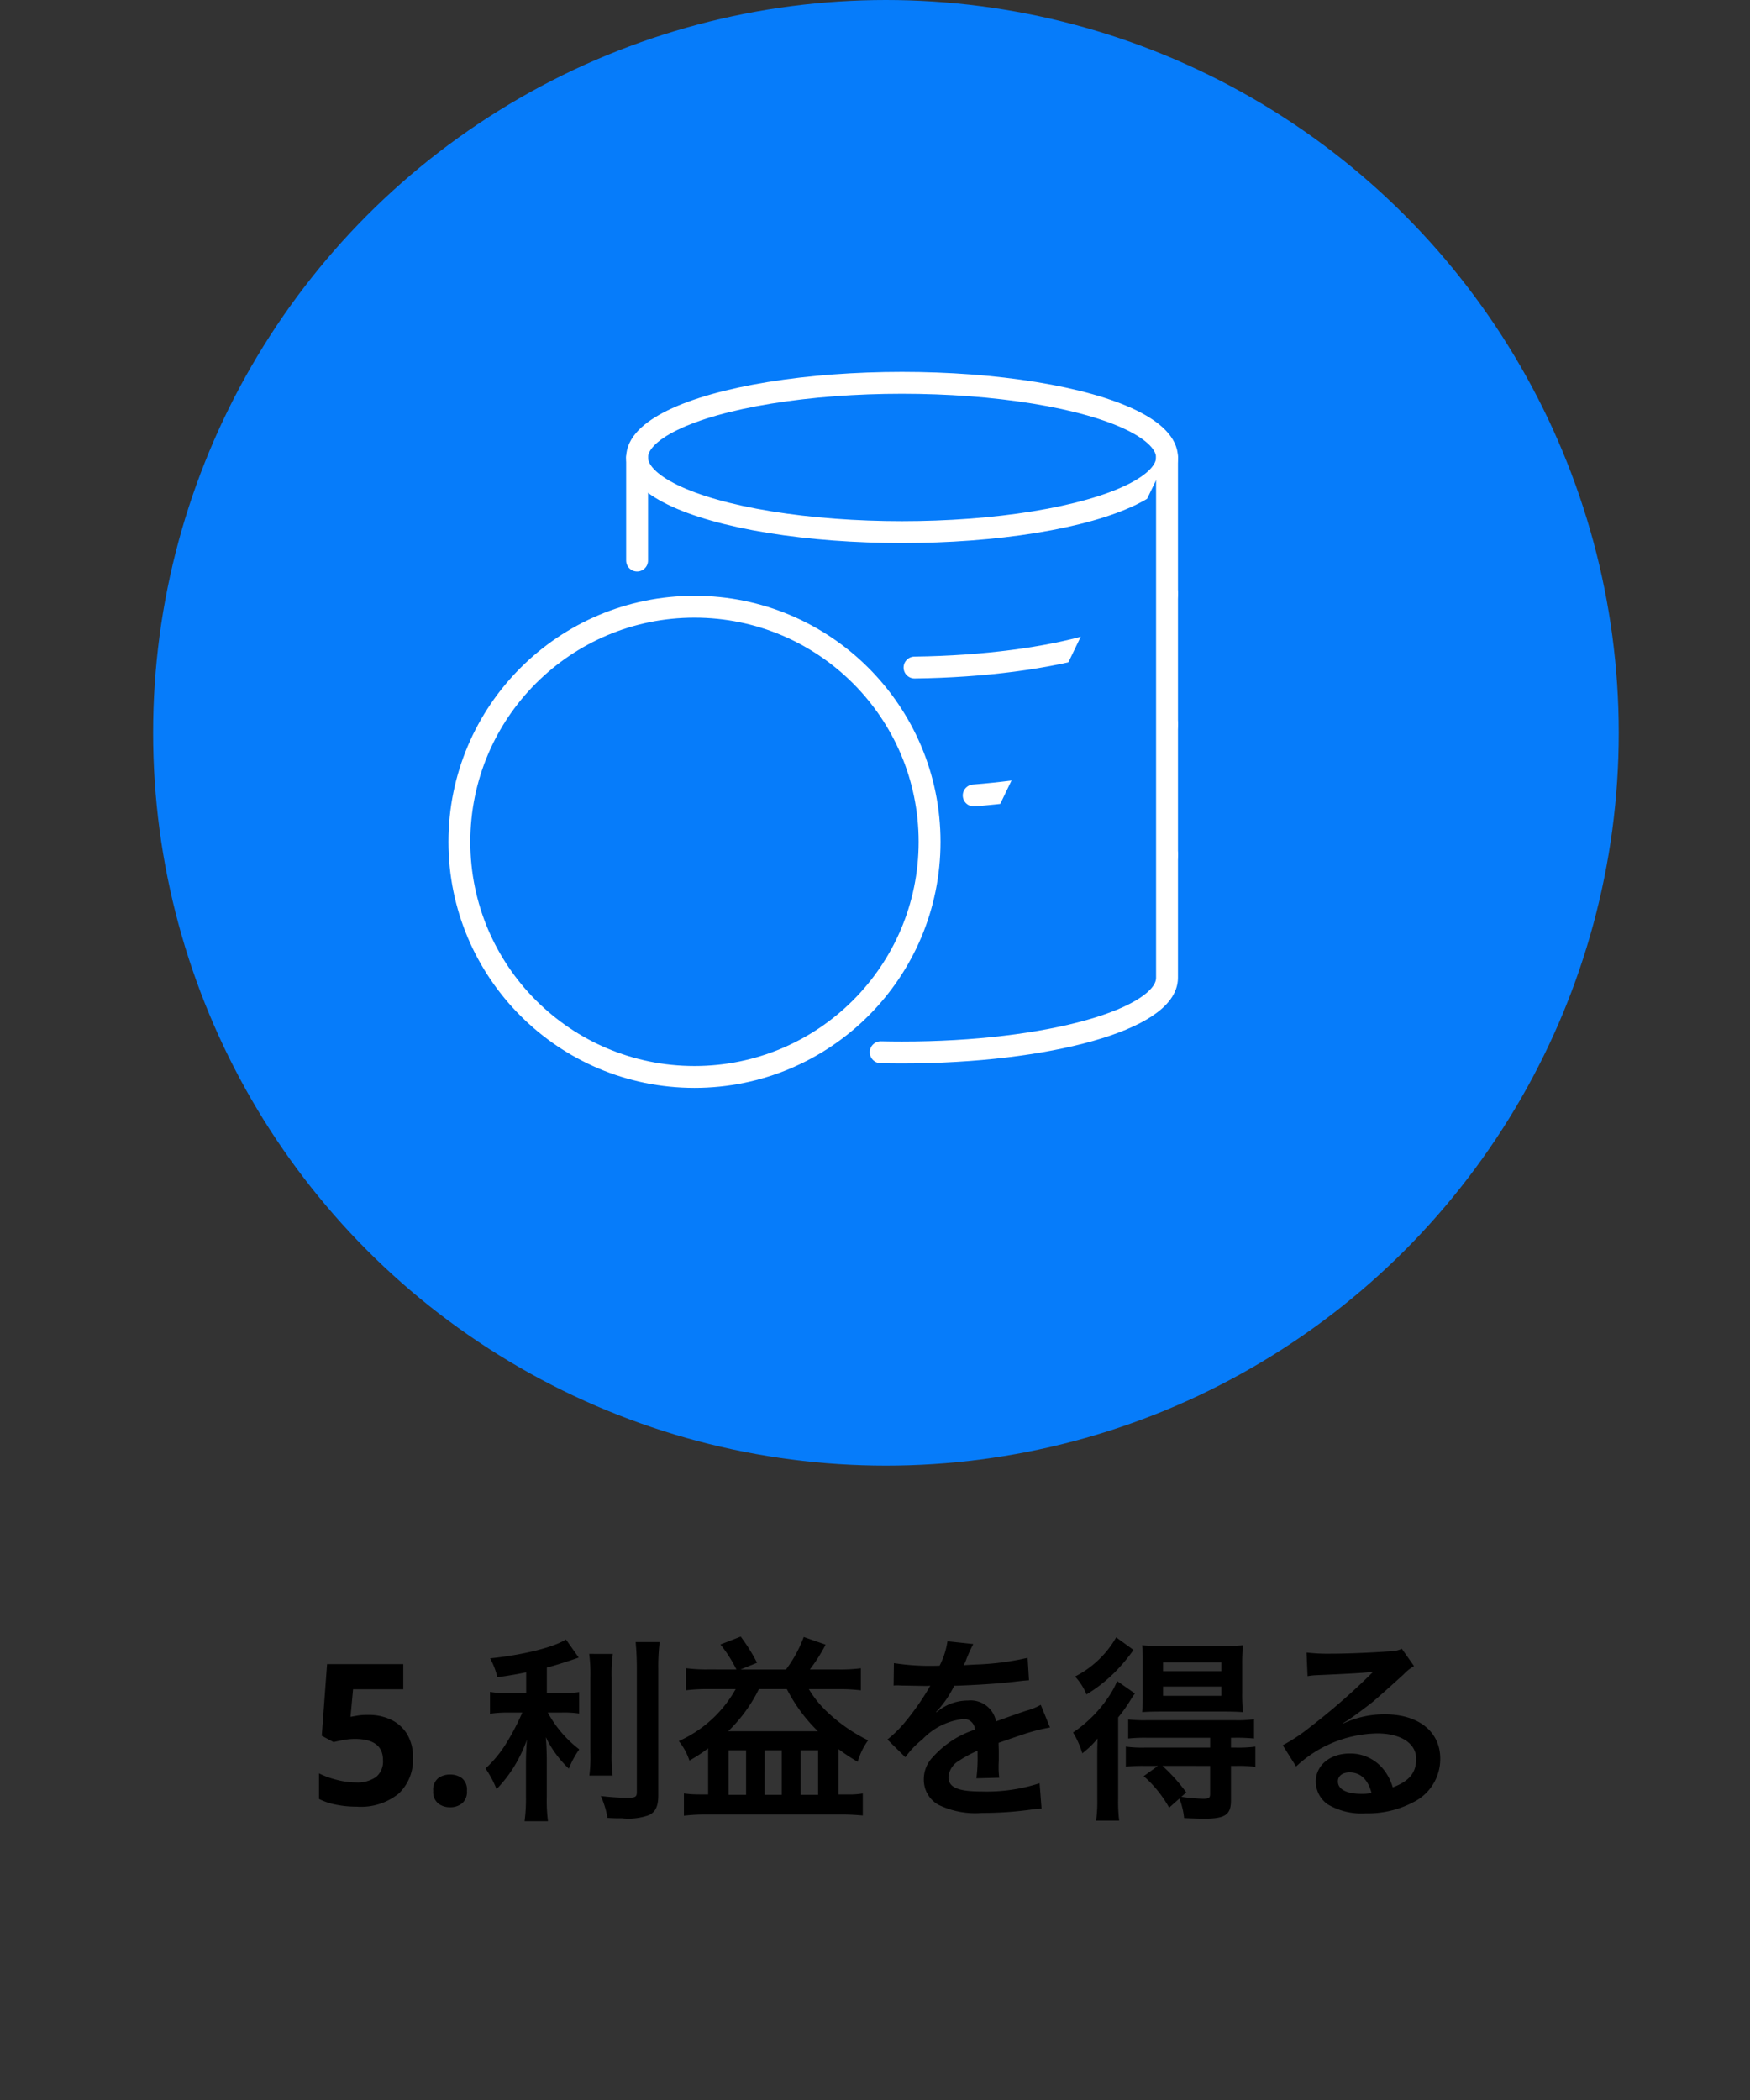 <svg xmlns="http://www.w3.org/2000/svg" width="160" height="192" viewBox="0 0 160 192">
  <rect x="0" y="0" width="160" height="192" fill="#333333" stroke="none"/>
  <g id="pamm_sys_img13" transform="translate(7544 -6173)">
    <path id="パス_30095" data-name="パス 30095" d="M-47.313-8.208a4.683,4.683,0,0,1,2.088.45,3.447,3.447,0,0,1,1.449,1.314A4.022,4.022,0,0,1-43.245-4.3a4.251,4.251,0,0,1-1.3,3.285A5.468,5.468,0,0,1-48.375.18a9.581,9.581,0,0,1-1.9-.18,6,6,0,0,1-1.557-.522v-2.34a7.826,7.826,0,0,0,1.6.585,7.033,7.033,0,0,0,1.764.243,2.964,2.964,0,0,0,1.845-.495,1.825,1.825,0,0,0,.639-1.539q0-1.944-2.574-1.944a5.788,5.788,0,0,0-1.044.1q-.54.1-.9.189l-1.08-.576.486-6.552h6.966v2.3h-4.59l-.234,2.52.657-.117A5.877,5.877,0,0,1-47.313-8.208Zm5.922,6.948a1.354,1.354,0,0,1,.45-1.161,1.794,1.794,0,0,1,1.1-.333,1.765,1.765,0,0,1,1.08.333,1.354,1.354,0,0,1,.45,1.161,1.361,1.361,0,0,1-.45,1.143,1.7,1.7,0,0,1-1.08.351,1.731,1.731,0,0,1-1.1-.351A1.361,1.361,0,0,1-41.391-1.26Zm8.5-8.946h-1.62a8.418,8.418,0,0,1-1.692-.108v2a10.768,10.768,0,0,1,1.656-.108h1.3a21.82,21.82,0,0,1-1.4,2.7,10.933,10.933,0,0,1-1.962,2.412,9.516,9.516,0,0,1,1.008,1.89A12.189,12.189,0,0,0-34.047-3.4,13.427,13.427,0,0,0-32.823-5.94c-.054.612-.09,1.44-.09,2.16V-.774a15.737,15.737,0,0,1-.126,2.286H-30.9a14.968,14.968,0,0,1-.108-2.286V-3.906c0-.918-.036-1.656-.09-2.268a9.947,9.947,0,0,0,2.106,2.88,8.294,8.294,0,0,1,.954-1.764,10.664,10.664,0,0,1-2.88-3.366H-29.6a9.411,9.411,0,0,1,1.548.09V-10.3a8.817,8.817,0,0,1-1.512.09h-1.44v-2.322c.792-.216,1.62-.468,2.916-.918l-1.17-1.656c-1.116.72-3.96,1.422-6.93,1.728a7.2,7.2,0,0,1,.666,1.728c1.08-.162,1.458-.216,2.628-.45Zm5.76-3.582a14.1,14.1,0,0,1,.108,2.178v6.84a13.808,13.808,0,0,1-.09,2.106h2.124a15,15,0,0,1-.09-2.142v-6.8a13.686,13.686,0,0,1,.108-2.178Zm4.248-1.08c.072.792.108,1.548.108,2.448V-1.17c0,.468-.126.54-.918.54a22.42,22.42,0,0,1-2.376-.162,8,8,0,0,1,.612,2c.612.036.882.036,1.332.036a5.5,5.5,0,0,0,2.5-.306c.576-.306.81-.828.81-1.782V-12.42a18.824,18.824,0,0,1,.126-2.448Zm6.678,2.5a14.475,14.475,0,0,1-2.07-.108v2.016a15.741,15.741,0,0,1,2.07-.108h2.466a11.175,11.175,0,0,1-5.2,4.752,5.588,5.588,0,0,1,.972,1.782,14.878,14.878,0,0,0,1.71-1.116V-.936h-.828a10.539,10.539,0,0,1-1.386-.09V1.008A17.064,17.064,0,0,1-16.5.9H-4.041c.7,0,1.314.036,1.926.09V-1.026a7.557,7.557,0,0,1-1.458.09h-.756v-4.14A17.3,17.3,0,0,0-2.583-3.924a6.368,6.368,0,0,1,.954-1.962,15.016,15.016,0,0,1-3.636-2.5,9.654,9.654,0,0,1-1.782-2.178h2.718a15.708,15.708,0,0,1,2.034.108v-2.016a14.133,14.133,0,0,1-2.07.108H-6.957a14.787,14.787,0,0,0,1.44-2.268l-2-.7a11.658,11.658,0,0,1-1.62,2.97h-4.158l1.512-.612a16.539,16.539,0,0,0-1.494-2.394l-1.854.72a12.1,12.1,0,0,1,1.458,2.286Zm1.782,5.652a13.861,13.861,0,0,0,2.808-3.852h2.556A14.766,14.766,0,0,0-6.219-6.714Zm.036,1.746h1.6V-.9h-1.6Zm3.294,0h1.566V-.9H-11.1Zm3.294,0h1.6V-.9H-7.8Zm8.5-5.922a1.989,1.989,0,0,1,.288-.018c.162,0,.162,0,.5.018.4,0,1.98.036,2.268.036,0,0,.234-.018.306-.018a.881.881,0,0,0-.144.234A23.841,23.841,0,0,1,1.755-7.56a11.027,11.027,0,0,1-1.62,1.6l1.638,1.62A8.093,8.093,0,0,1,3.339-5.976,6.085,6.085,0,0,1,7.029-7.83a.988.988,0,0,1,1.1.972A8.805,8.805,0,0,0,4.257-4.32a2.868,2.868,0,0,0-.792,2A2.61,2.61,0,0,0,4.779,0,7.731,7.731,0,0,0,8.793.756,32.648,32.648,0,0,0,13.4.432,5.3,5.3,0,0,1,14.229.36l-.18-2.322a15.639,15.639,0,0,1-5.292.756c-2.178,0-3.042-.378-3.042-1.314A1.9,1.9,0,0,1,6.651-4a10.94,10.94,0,0,1,1.728-.936V-4.5a14.25,14.25,0,0,1-.108,2.088l2.088-.054A7.39,7.39,0,0,1,10.3-3.42c0-.126,0-.288.018-.594v-.72c0-.252,0-.252-.018-.72v-.2q2.322-.81,2.7-.918a15.889,15.889,0,0,1,2-.486l-.846-2.07a5.624,5.624,0,0,1-1.332.54q-.675.216-2.754.972A2.368,2.368,0,0,0,7.5-9.522a4.351,4.351,0,0,0-2.538.81c-.234.18-.234.18-.36.27l-.018-.036a9.315,9.315,0,0,0,1.656-2.394c1.818-.054,4.1-.2,5.418-.36.918-.108.918-.108,1.422-.144l-.126-2.052a24.317,24.317,0,0,1-4.716.612c-.99.054-.99.054-1.134.072.036-.072.072-.126.162-.324a13.753,13.753,0,0,1,.72-1.62L5.625-14.94a7.129,7.129,0,0,1-.72,2.232,21.752,21.752,0,0,1-4.176-.234ZM24.867-3.546l-1.3.936A10.9,10.9,0,0,1,25.893.27l.936-.828a6.458,6.458,0,0,1,.432,1.782c.828.036,1.494.054,1.854.054,1.908,0,2.43-.36,2.43-1.674v-3.15h.522a11.073,11.073,0,0,1,1.71.09V-5.31a11.707,11.707,0,0,1-1.764.09h-.468v-.9h.4a14.958,14.958,0,0,1,1.71.072V-7.812a10.746,10.746,0,0,1-1.746.09H23.859a12.551,12.551,0,0,1-1.71-.072v1.746a14.616,14.616,0,0,1,1.692-.072h5.8v.9H23.643a11.073,11.073,0,0,1-1.71-.09v1.836a14.816,14.816,0,0,1,1.692-.072Zm4.77,0V-.972c0,.36-.126.432-.666.432a17.715,17.715,0,0,1-1.962-.18l.45-.4a16.456,16.456,0,0,0-2.178-2.43ZM21.051-15.3a9.084,9.084,0,0,1-3.762,3.582,5.309,5.309,0,0,1,1.044,1.638,13.384,13.384,0,0,0,2.772-2.214,16.435,16.435,0,0,0,1.53-1.854Zm9.936,6.786c.612,0,1.242.018,1.656.054a15.593,15.593,0,0,1-.072-1.764v-2.592a16.429,16.429,0,0,1,.072-1.764,15.209,15.209,0,0,1-1.836.072H25.245a15.641,15.641,0,0,1-1.818-.072c.036.54.054.9.054,1.656v2.7c0,.81-.018,1.224-.054,1.764.342-.036.972-.054,1.674-.054ZM25.335-13h5.328v.792H25.335Zm0,2.2h5.328v.846H25.335ZM19.323-.468a13.067,13.067,0,0,1-.108,1.926h2.106a14.981,14.981,0,0,1-.09-2.034v-7.4A13.918,13.918,0,0,0,22.4-9.63c.144-.234.2-.306.36-.54L21.141-11.3a8.227,8.227,0,0,1-.81,1.476,11.925,11.925,0,0,1-3.222,3.222A8.309,8.309,0,0,1,17.955-4.7a8.36,8.36,0,0,0,1.4-1.35c-.036.756-.036,1.206-.036,1.926Zm22.482-7a7.064,7.064,0,0,0,.738-.468c.36-.234,1.656-1.206,1.98-1.476.612-.522,1.926-1.692,2.826-2.52a3.858,3.858,0,0,1,.936-.738l-1.116-1.584a2.652,2.652,0,0,1-1.116.234c-1.746.126-3.942.216-5.472.216a16.279,16.279,0,0,1-2.124-.108l.09,2.16a6.072,6.072,0,0,1,.864-.09c3.258-.144,4.41-.216,5.094-.306l.018.018-.324.324a60.1,60.1,0,0,1-5.382,4.68,16.188,16.188,0,0,1-2.538,1.692L37.5-3.492a11.091,11.091,0,0,1,7.416-3.024c2.178,0,3.564.918,3.564,2.322,0,1.278-.648,2.052-2.142,2.61a4.841,4.841,0,0,0-.828-1.62A3.874,3.874,0,0,0,42.4-4.68c-1.8,0-3.1,1.08-3.1,2.574a2.569,2.569,0,0,0,1.08,2.07,6.09,6.09,0,0,0,3.492.828A8.906,8.906,0,0,0,48.231-.234a4.4,4.4,0,0,0,2.448-3.978c0-2.466-1.98-4.05-5.058-4.05a8.786,8.786,0,0,0-3.78.828ZM44.4-1.062a4.872,4.872,0,0,1-.936.072c-1.332,0-2.142-.414-2.142-1.134,0-.5.414-.828,1.062-.828C43.389-2.952,44.073-2.3,44.4-1.062Z" transform="translate(-7463 6338)"/>
    <g id="グループ_7168" data-name="グループ 7168" transform="translate(172 1689)">
      <circle id="楕円形_6145" data-name="楕円形 6145" cx="67" cy="67" r="67" transform="translate(-7702 4484)" fill="#067cfa"/>
      <g id="グループ_7126" data-name="グループ 7126" transform="translate(1.245 1.063)">
        <ellipse id="楕円形_6139" data-name="楕円形 6139" cx="24.225" cy="6.824" rx="24.225" ry="6.824" transform="translate(-7658.997 4517.938)" fill="#067cfa" stroke="#fff" stroke-linecap="round" stroke-linejoin="round" stroke-width="2"/>
        <path id="パス_30019" data-name="パス 30019" d="M173.171,72.486c0,3.661-10.235,6.649-23.085,6.816" transform="translate(-7783.717 4464.668)" fill="#067cfa" stroke="#fff" stroke-linecap="round" stroke-linejoin="round" stroke-width="2"/>
        <path id="パス_30020" data-name="パス 30020" d="M186.506,113.847c0,3.129-7.477,5.767-17.674,6.571" transform="translate(-7797.052 4435.245)" fill="#067cfa" stroke="#fff" stroke-linecap="round" stroke-linejoin="round" stroke-width="2"/>
        <path id="パス_30021" data-name="パス 30021" d="M184.851,155.208c0,3.2-7.808,5.882-18.346,6.622" transform="translate(-7795.397 4405.822)" fill="#067cfa" stroke="#fff" stroke-linecap="round" stroke-linejoin="round" stroke-width="2"/>
        <line id="線_3320" data-name="線 3320" y1="9.426" transform="translate(-7658.997 4524.762)" fill="none" stroke="#fff" stroke-linecap="round" stroke-linejoin="round" stroke-width="2"/>
        <path id="パス_30022" data-name="パス 30022" d="M165.55,29.549V77.127c0,3.769-10.846,6.824-24.225,6.824q-.985,0-1.951-.022" transform="translate(-7776.097 4495.212)" fill="#067cfa" stroke="#fff" stroke-linecap="round" stroke-linejoin="round" stroke-width="2"/>
        <ellipse id="楕円形_6140" data-name="楕円形 6140" cx="21.495" cy="21.495" rx="21.495" ry="21.495" transform="translate(-7675.245 4538.41)" fill="#067cfa" stroke="#fff" stroke-linecap="round" stroke-linejoin="round" stroke-width="2"/>
        <path id="パス_30023" data-name="パス 30023" d="M57.845,113.387A15.386,15.386,0,1,1,42.458,98a15.386,15.386,0,0,1,15.386,15.386" transform="translate(-7696.208 4446.518)" fill="#067cfa"/>
        <path id="パス_30024" data-name="パス 30024" d="M65.8,134.224a4.087,4.087,0,0,0,1.129.93,3.572,3.572,0,0,0,1.508.493v-4.335q-3.453-.873-3.377-3.89.057-3.491,3.377-3.975v-1.366h1v1.366a4.934,4.934,0,0,1,3.282,1.3l-1.129,1.471a3.674,3.674,0,0,0-2.153-.911v4.136q3.6.863,3.548,4a4,4,0,0,1-.967,2.7,4.058,4.058,0,0,1-2.58,1.357v2.1h-1v-2.1a5.02,5.02,0,0,1-2.153-.522,7.4,7.4,0,0,1-1.85-1.318Zm2.637-8.917a1.5,1.5,0,0,0-.968.569,2.075,2.075,0,0,0-.294.617,2.646,2.646,0,0,0-.133.892,1.885,1.885,0,0,0,.313,1.11,1.967,1.967,0,0,0,1.081.721Zm1,10.34a1.957,1.957,0,0,0,1.243-.816,2.745,2.745,0,0,0,.332-1.4,2.228,2.228,0,0,0-.313-1.186,1.885,1.885,0,0,0-1.262-.693Z" transform="translate(-7722.787 4429.388)" fill="#067cfa"/>
        <path id="パス_30025" data-name="パス 30025" d="M65.8,134.224a4.087,4.087,0,0,0,1.129.93,3.572,3.572,0,0,0,1.508.493v-4.335q-3.453-.873-3.377-3.89.057-3.491,3.377-3.975v-1.366h1v1.366a4.934,4.934,0,0,1,3.282,1.3l-1.129,1.471a3.674,3.674,0,0,0-2.153-.911v4.136q3.6.863,3.548,4a4,4,0,0,1-.967,2.7,4.058,4.058,0,0,1-2.58,1.357v2.1h-1v-2.1a5.02,5.02,0,0,1-2.153-.522,7.4,7.4,0,0,1-1.85-1.318Zm2.637-8.917a1.5,1.5,0,0,0-.968.569,2.075,2.075,0,0,0-.294.617,2.646,2.646,0,0,0-.133.892,1.885,1.885,0,0,0,.313,1.11,1.967,1.967,0,0,0,1.081.721Zm1,10.34a1.957,1.957,0,0,0,1.243-.816,2.745,2.745,0,0,0,.332-1.4,2.228,2.228,0,0,0-.313-1.186,1.885,1.885,0,0,0-1.262-.693Z" transform="translate(-7722.787 4429.388)" fill="#067cfa"/>
      </g>
    </g>
    <rect id="長方形_6296" data-name="長方形 6296" width="160" height="192" transform="translate(-7544 6173)" fill="none"/>
  </g>
</svg>
